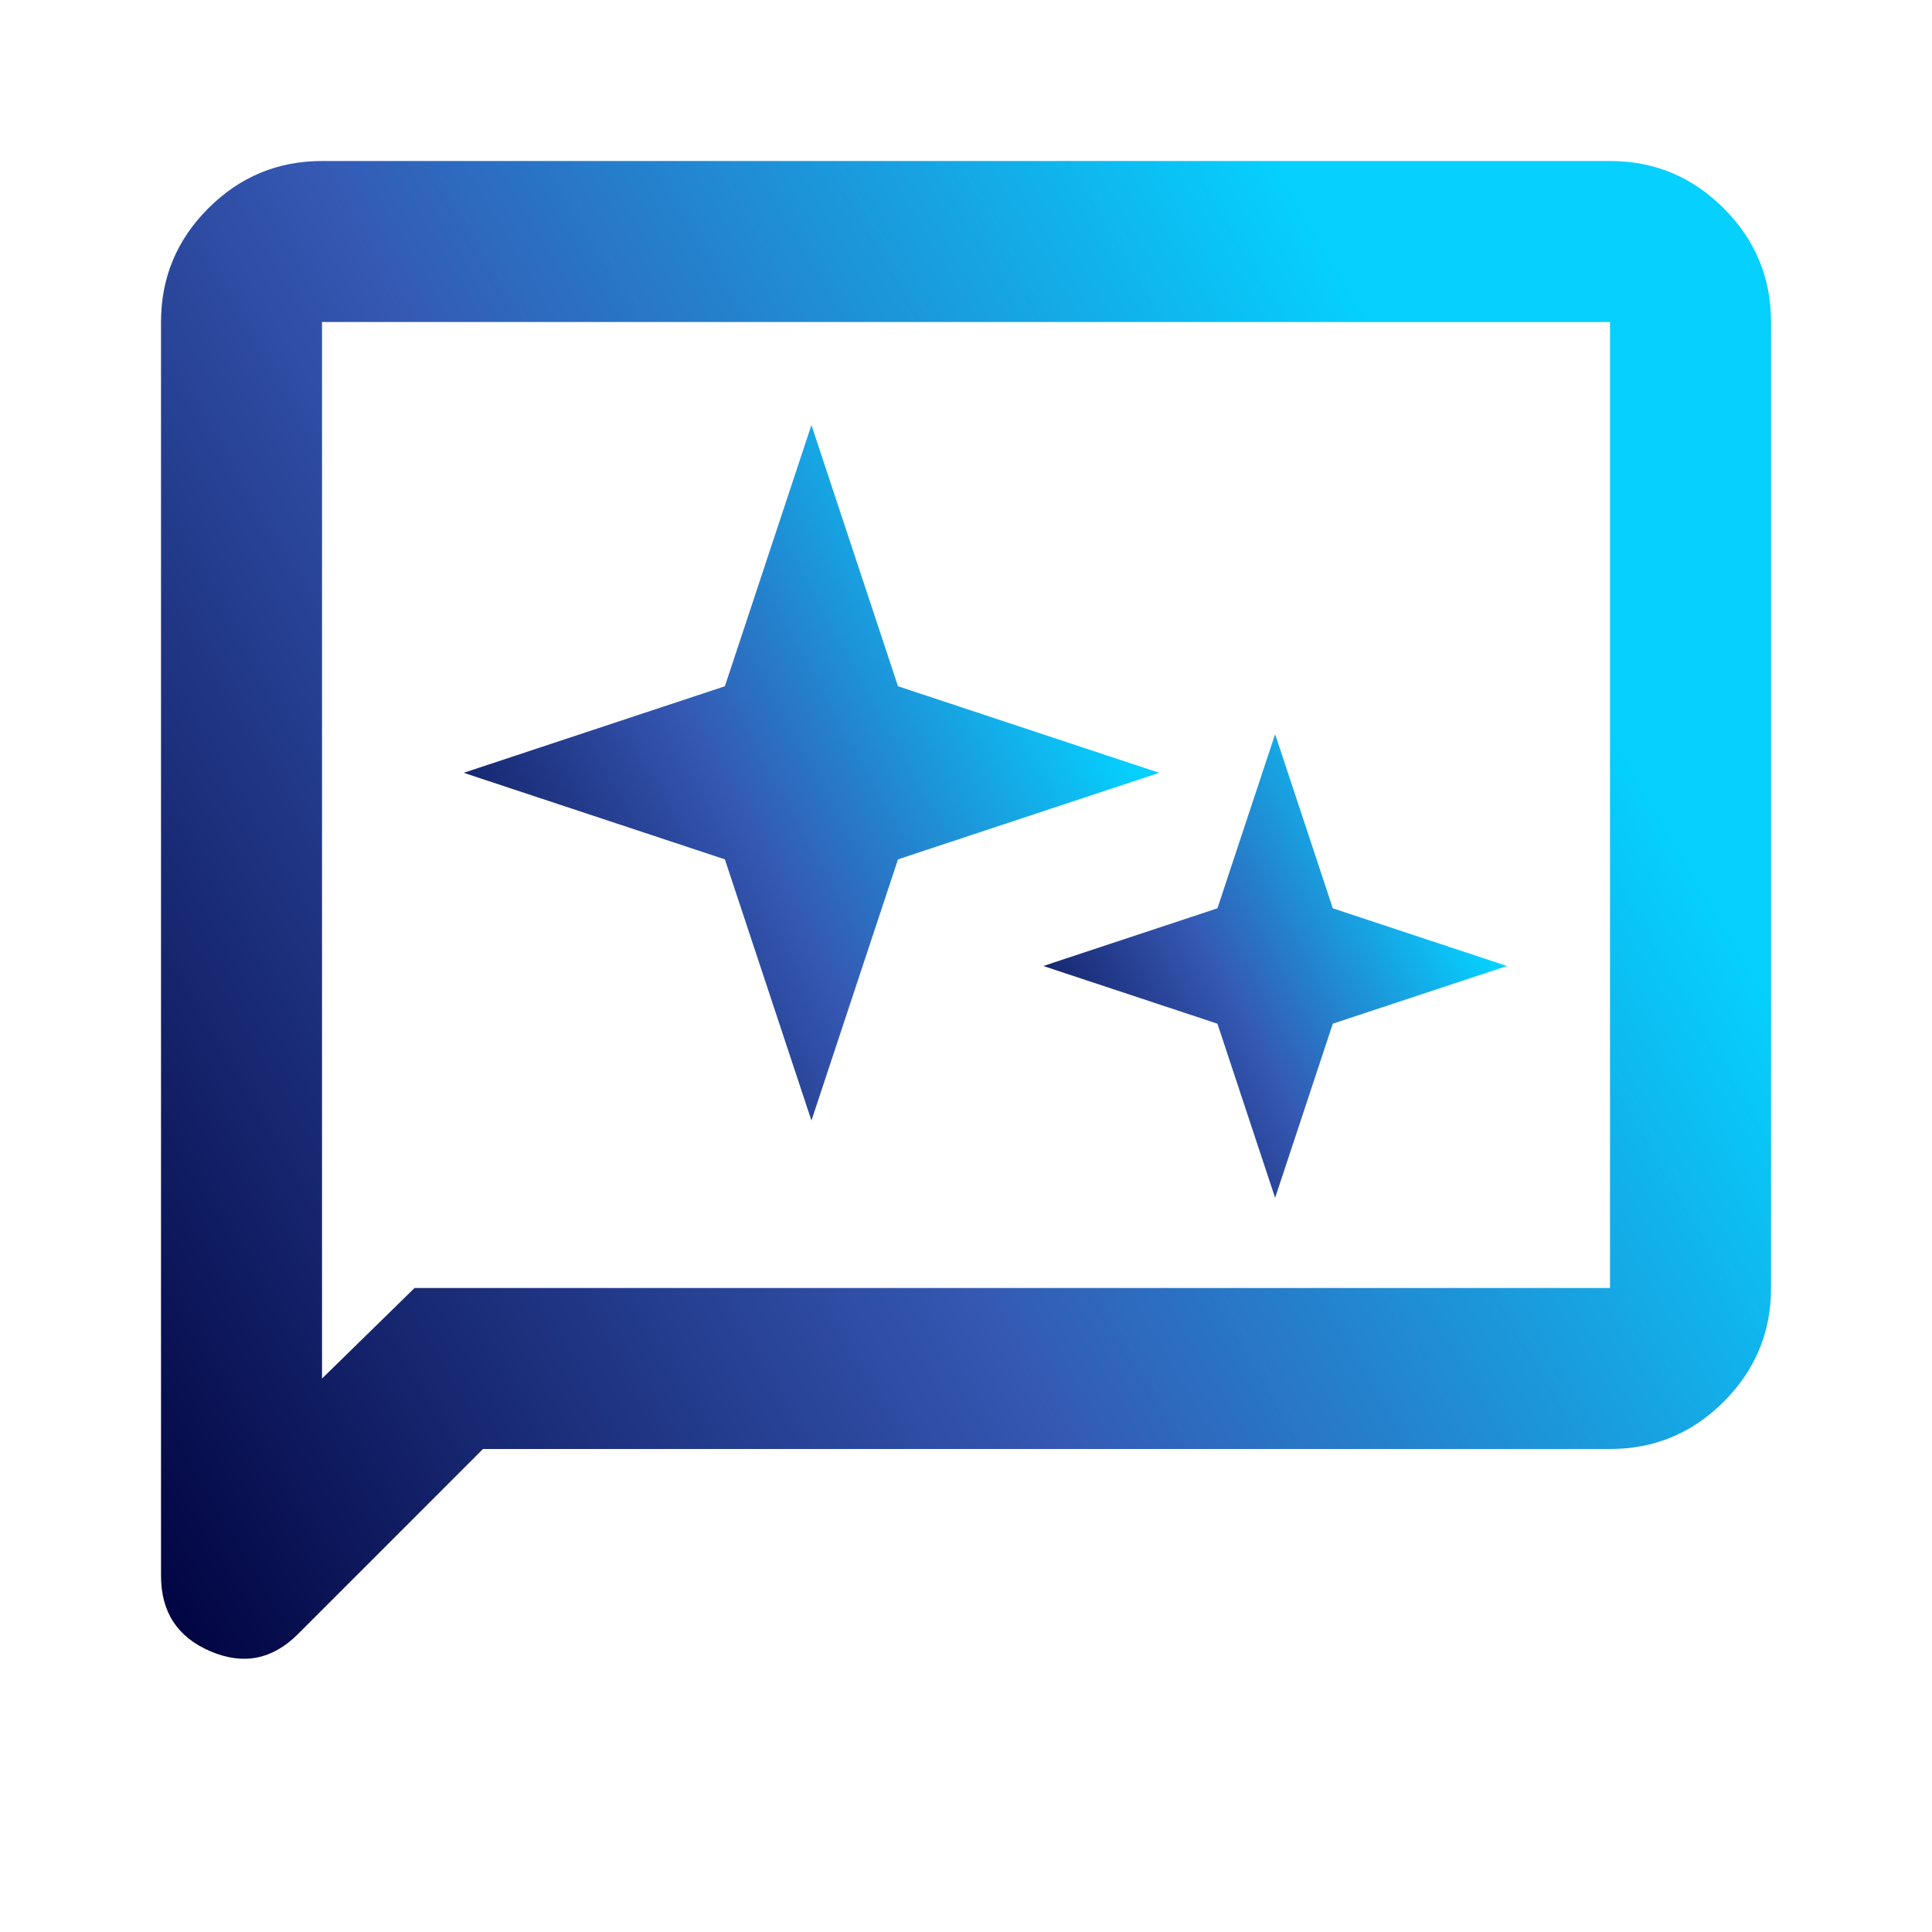 <svg width="50" height="50" viewBox="0 0 50 50" fill="none" xmlns="http://www.w3.org/2000/svg">
<path d="M12.5 37.5L7.709 42.292C7.049 42.951 6.294 43.099 5.443 42.734C4.592 42.37 4.167 41.719 4.167 40.781V8.333C4.167 7.187 4.575 6.207 5.391 5.391C6.207 4.575 7.188 4.167 8.334 4.167H41.667C42.813 4.167 43.794 4.575 44.61 5.391C45.426 6.207 45.834 7.187 45.834 8.333V33.333C45.834 34.479 45.426 35.46 44.61 36.276C43.794 37.092 42.813 37.5 41.667 37.5H12.5ZM10.729 33.333H41.667V8.333H8.334V35.677L10.729 33.333Z" fill="url(#paint0_linear_530_585)"/>
<path d="M21 11L23.24 17.76L30 20L23.24 22.24L21 29L18.76 22.24L12 20L18.76 17.76L21 11Z" fill="url(#paint1_linear_530_585)"/>
<path d="M33 19L34.493 23.507L39 25L34.493 26.493L33 31L31.507 26.493L27 25L31.507 23.507L33 19Z" fill="url(#paint2_linear_530_585)"/>
<defs>
<linearGradient id="paint0_linear_530_585" x1="42.793" y1="20.757" x2="4.43" y2="43.375" gradientUnits="userSpaceOnUse">
<stop stop-color="#05D0FE"/>
<stop offset="0.486" stop-color="#3558B3"/>
<stop offset="1" stop-color="#00023E"/>
</linearGradient>
<linearGradient id="paint1_linear_530_585" x1="28.686" y1="18.704" x2="11.518" y2="28.121" gradientUnits="userSpaceOnUse">
<stop stop-color="#05D0FE"/>
<stop offset="0.486" stop-color="#3558B3"/>
<stop offset="1" stop-color="#00023E"/>
</linearGradient>
<linearGradient id="paint2_linear_530_585" x1="38.124" y1="24.136" x2="26.678" y2="30.414" gradientUnits="userSpaceOnUse">
<stop stop-color="#05D0FE"/>
<stop offset="0.486" stop-color="#3558B3"/>
<stop offset="1" stop-color="#00023E"/>
</linearGradient>
</defs>
</svg>
